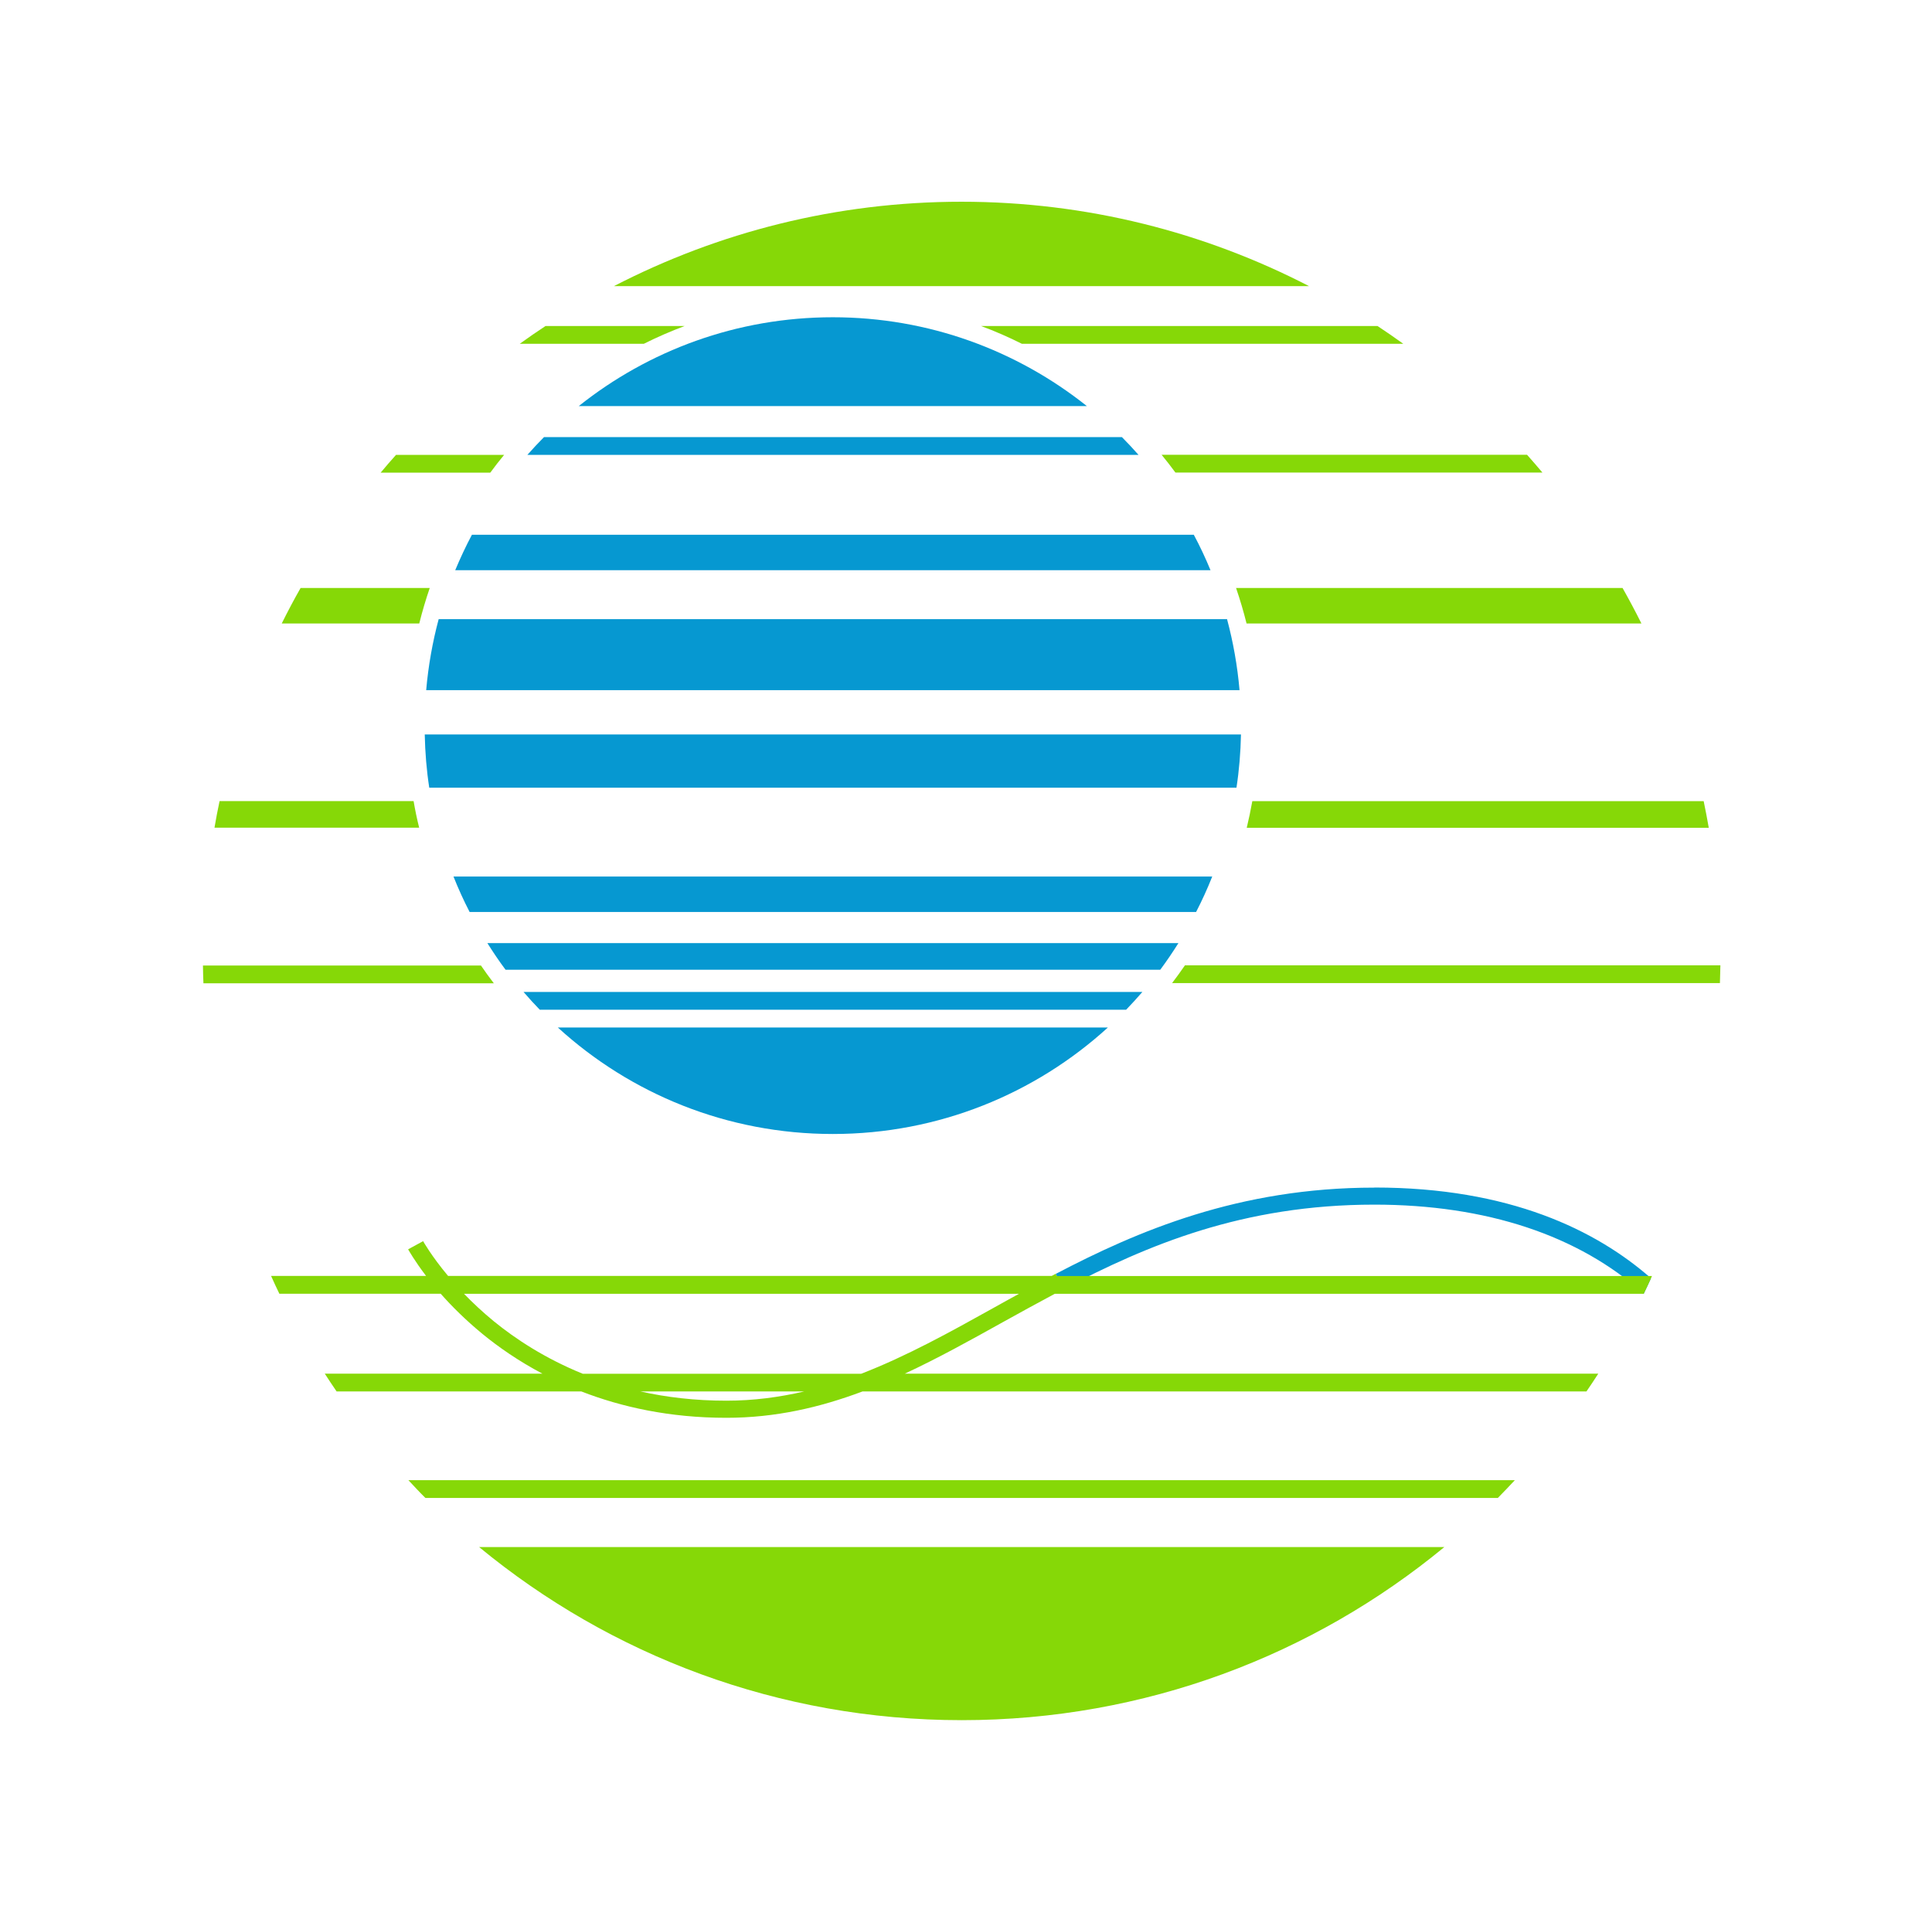 <?xml version="1.0" encoding="UTF-8"?><svg id="uuid-4d9ee737-919a-420a-bdbe-cbf58c66a7a8" xmlns="http://www.w3.org/2000/svg" viewBox="0 0 201.05 200.12"><defs><style>.uuid-9b9c3371-cd10-4d82-9621-fb79131da869{fill:#86d807;}.uuid-bd1a679a-19c1-458c-9ea3-2d6954791633{fill:#0698d1;}</style></defs><path class="uuid-bd1a679a-19c1-458c-9ea3-2d6954791633" d="m143.02,123.57c-14.12,0-24.69,4.54-33.16,8.98l.82,1.57c8.7-4.56,18.64-8.78,32.34-8.78,11.65,0,21.28,3.2,28.03,9.28.26-.54.51-1.08.76-1.62-5.68-4.98-14.69-9.44-28.78-9.44Z"/><path class="uuid-9b9c3371-cd10-4d82-9621-fb79131da869" d="m77.83,33.94c-.95.2-1.88.44-2.81.7.92-.26,1.86-.5,2.81-.7Zm-4.54,1.24c.42-.14.84-.27,1.26-.4-.42.13-.84.26-1.26.4Zm-1.71.61c.44-.17.89-.33,1.33-.48-.45.15-.89.31-1.33.48h0Zm-26.05,50.34s0-.02,0-.03c0,0,0,.02,0,.03Zm84.2,0h48.09c-.16-.93-.34-1.85-.53-2.77h-46.97c-.17.93-.36,1.86-.58,2.77Zm-27.94-50.34h0c-.44-.17-.89-.33-1.33-.48.45.15.89.31,1.33.48Zm-6.25-1.84c.95.2,1.88.44,2.81.7-.92-.26-1.86-.5-2.81-.7Zm3.28.84c.42.13.84.26,1.26.4-.42-.14-.84-.27-1.26-.4Zm-48.76,65.67h-28.94c0,.62.03,1.23.05,1.85h30.22c-.46-.6-.91-1.22-1.34-1.85Zm50.03,78.52c19.07,0,36.56-6.76,50.21-18.01H49.86c13.65,11.25,31.14,18.01,50.21,18.01ZM44.72,61.18h-13.44c-.69,1.21-1.34,2.44-1.96,3.69h14.31c.31-1.25.68-2.49,1.09-3.69Zm-1.68,22.17h-20.19c-.2.92-.37,1.84-.53,2.77h21.3c-.23-.91-.42-1.84-.58-2.77Zm1.22,72.51h111.61c.6-.6,1.18-1.23,1.77-1.85H42.5c.58.62,1.16,1.25,1.77,1.85Zm79.05-55.42c-.43.63-.88,1.24-1.34,1.85h57.01c.02-.62.04-1.23.05-1.85h-55.72Zm-13.34,32.33h61.94c-.28.62-.56,1.24-.86,1.85h-61.29c-1.85.99-3.68,1.99-5.44,2.97-3.41,1.9-6.75,3.75-10.17,5.34h72.17c-.4.62-.81,1.24-1.23,1.85h-75.34c-4.42,1.66-9.05,2.74-14.17,2.74-5.92,0-10.93-1.13-15.08-2.74h-25.47c-.42-.61-.83-1.23-1.23-1.85h22.65c-2.5-1.32-4.59-2.78-6.26-4.15-1.76-1.45-3.19-2.88-4.33-4.17h-16.79c-.3-.61-.58-1.23-.86-1.85h16.13c-1.22-1.6-1.82-2.69-1.87-2.77l1.56-.85s.85,1.53,2.6,3.62h62.81c.14-.07.27-.15.41-.22l.12.22Zm-26.29,12.01h-17.03c2.7.6,5.66.96,8.93.96,2.83,0,5.51-.36,8.1-.96Zm22.34-10.16h-57.73c.89.92,1.91,1.88,3.09,2.85,2.27,1.85,5.35,3.88,9.27,5.47h28.96c4.71-1.82,9.21-4.31,13.84-6.89.84-.47,1.7-.95,2.57-1.42ZM52.46,47.33h-11.25c-.54.61-1.08,1.22-1.6,1.85h11.41c.46-.63.94-1.25,1.44-1.85Zm75.36,38.79s0-.02,0-.03c0,0,0,.02,0,.03Zm-5.5-36.95h38.19c-.52-.62-1.06-1.24-1.6-1.85h-38.03c.5.6.97,1.22,1.44,1.85Zm7.39,15.7h41.1c-.62-1.25-1.28-2.48-1.96-3.69h-40.22c.41,1.21.78,2.44,1.09,3.69Zm-23.37-29.1h39.69c-.88-.63-1.77-1.25-2.68-1.85h-41.26c1.46.54,2.87,1.16,4.25,1.85Zm-35.1-1.85h-14.47c-.91.6-1.8,1.21-2.68,1.85h12.91c1.38-.69,2.8-1.31,4.25-1.85Zm28.82-12.93c-13.04,0-25.33,3.18-36.17,8.78h72.33c-10.84-5.6-23.13-8.78-36.17-8.78Z"/><path class="uuid-bd1a679a-19c1-458c-9ea3-2d6954791633" d="m118.47,47.33h-63.59c.56-.63,1.13-1.25,1.73-1.85h60.14c.6.6,1.17,1.22,1.73,1.85Zm-31.8,70.66c11.02,0,21.07-4.2,28.62-11.08h-57.24c7.55,6.89,17.59,11.08,28.62,11.08Zm0-84.98c-10,0-19.18,3.46-26.44,9.24h52.87c-7.26-5.78-16.44-9.24-26.44-9.24Zm32.2,70.2H54.48c.54.63,1.11,1.25,1.69,1.85h61.02c.58-.6,1.14-1.22,1.69-1.85Zm3.76-5.08H50.72c.6.95,1.22,1.88,1.89,2.77h68.13c.67-.9,1.29-1.82,1.89-2.77Zm3.53-6.93H47.19c.5,1.26,1.06,2.49,1.68,3.69h75.6c.62-1.2,1.18-2.43,1.68-3.69Zm2.99-14.78H44.2c.04,1.88.19,3.73.47,5.54h84c.28-1.81.43-3.66.47-5.54Zm-4.9-20.78H49.11c-.64,1.2-1.21,2.43-1.74,3.69h78.6c-.52-1.26-1.1-2.5-1.74-3.69Zm3.46,8.78H45.65c-.64,2.39-1.08,4.86-1.3,7.39h84.64c-.22-2.53-.66-5-1.3-7.39Z"/></svg>